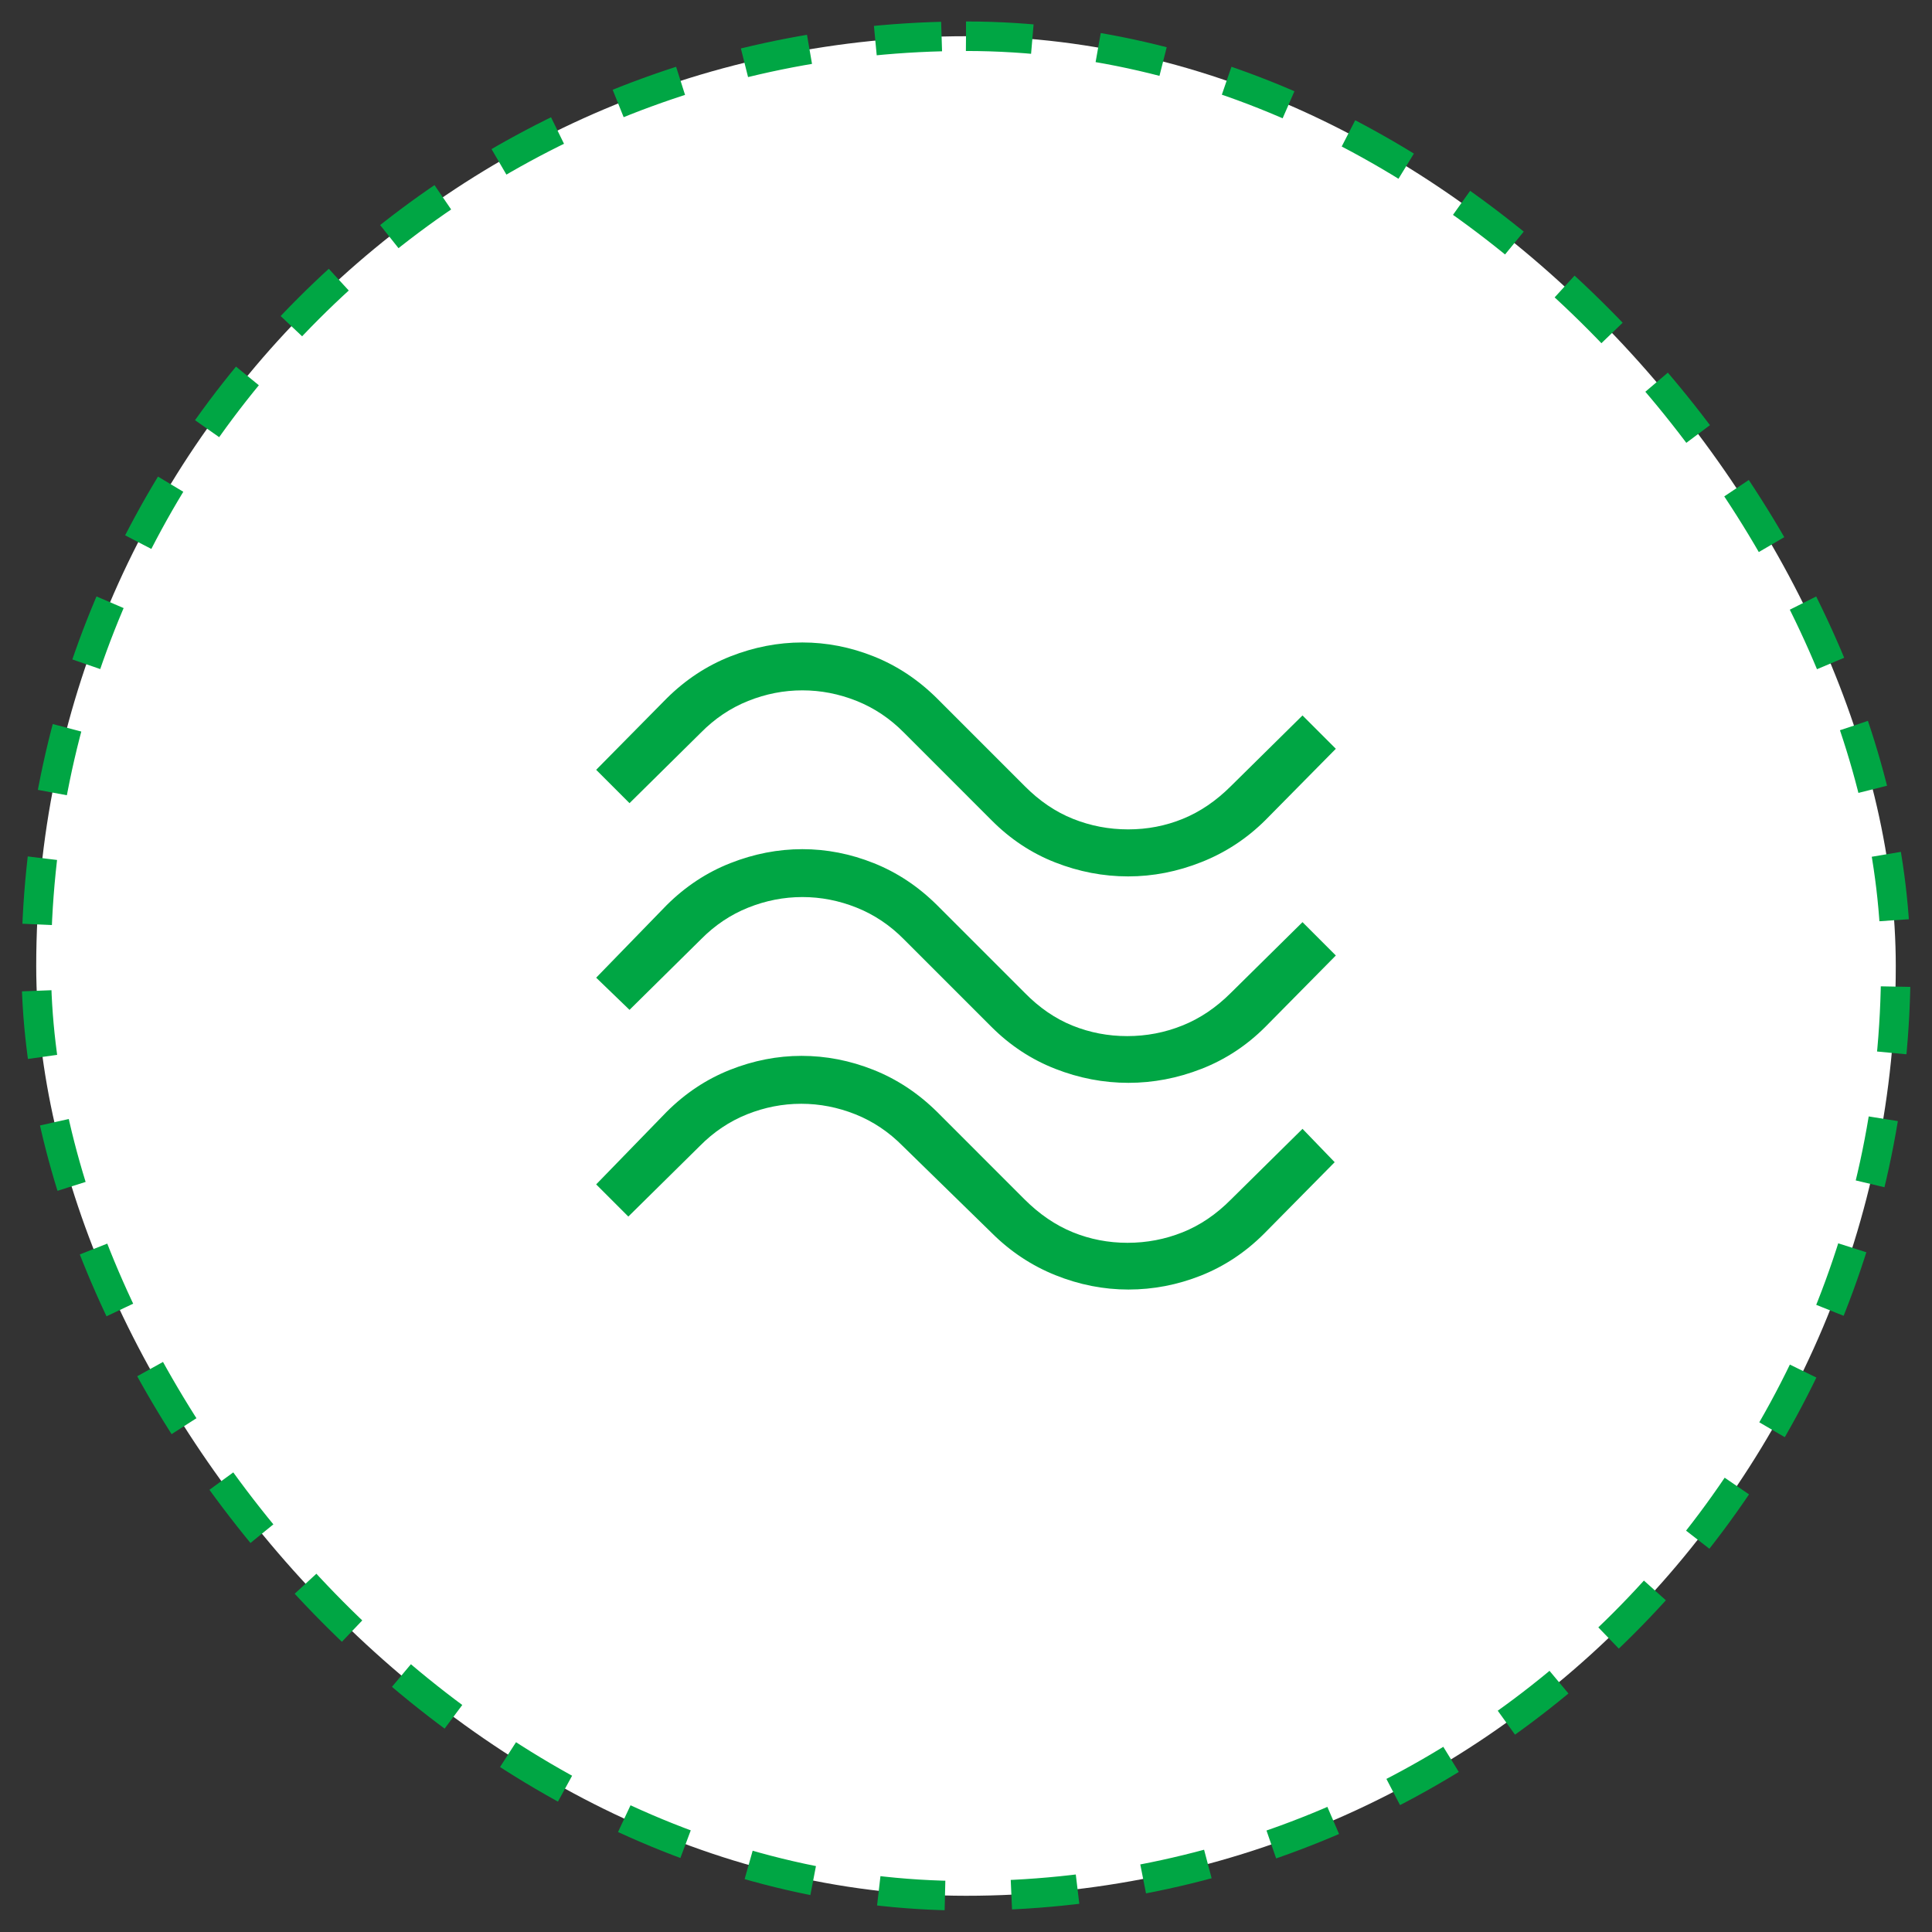 <svg width="80" height="80" viewBox="0 0 80 80" fill="none" xmlns="http://www.w3.org/2000/svg">
<rect x="0" y="0" width="80" height="80" fill="#333333" stroke="none"/>
<rect x="1.5" y="1.5" width="77" height="77" rx="38.5" fill="white"/>
<rect x="1.5" y="1.5" width="77" height="77" rx="38.5" stroke="#00A644" stroke-width="1.222" stroke-dasharray="2.75 2.75"/>
<path d="M52.393 33.964C51.626 34.725 50.745 35.303 49.75 35.697C48.755 36.092 47.743 36.29 46.714 36.29C45.684 36.29 44.677 36.097 43.692 35.711C42.707 35.325 41.829 34.742 41.057 33.964L37.429 30.335C36.853 29.752 36.2 29.315 35.471 29.024C34.741 28.732 33.993 28.586 33.225 28.586C32.457 28.586 31.709 28.732 30.981 29.024C30.252 29.315 29.6 29.752 29.025 30.335L26.067 33.257L24.686 31.876L27.608 28.917C28.385 28.146 29.263 27.567 30.242 27.181C31.221 26.796 32.215 26.603 33.223 26.603C34.23 26.603 35.217 26.796 36.182 27.181C37.148 27.567 38.02 28.146 38.798 28.917L42.426 32.546C43.038 33.164 43.707 33.618 44.434 33.908C45.16 34.198 45.92 34.343 46.714 34.343C47.508 34.343 48.262 34.198 48.978 33.906C49.694 33.614 50.36 33.161 50.975 32.546L53.934 29.625L55.314 31.005L52.393 33.964ZM52.393 42.523C51.62 43.295 50.739 43.873 49.751 44.259C48.763 44.645 47.754 44.838 46.725 44.838C45.695 44.838 44.687 44.645 43.699 44.259C42.711 43.873 41.83 43.295 41.057 42.523L37.429 38.895C36.853 38.312 36.2 37.874 35.471 37.583C34.741 37.291 33.993 37.145 33.225 37.145C32.457 37.145 31.709 37.291 30.981 37.583C30.252 37.874 29.6 38.312 29.025 38.895L26.067 41.816L24.686 40.484L27.608 37.477C28.385 36.705 29.263 36.126 30.242 35.741C31.221 35.355 32.215 35.162 33.223 35.162C34.23 35.162 35.217 35.355 36.182 35.741C37.148 36.126 38.02 36.705 38.798 37.477L42.426 41.105C43.031 41.724 43.692 42.178 44.409 42.468C45.127 42.758 45.882 42.903 46.676 42.903C47.471 42.903 48.232 42.757 48.959 42.465C49.688 42.174 50.36 41.721 50.975 41.105L53.934 38.184L55.314 39.565L52.393 42.523ZM52.344 51.083C51.572 51.854 50.7 52.433 49.728 52.819C48.755 53.204 47.754 53.397 46.725 53.397C45.695 53.397 44.686 53.198 43.697 52.8C42.709 52.402 41.829 51.817 41.057 51.045L37.38 47.454C36.804 46.871 36.152 46.434 35.422 46.142C34.693 45.851 33.944 45.705 33.177 45.705C32.409 45.705 31.661 45.851 30.932 46.142C30.204 46.434 29.552 46.871 28.977 47.454L26.018 50.375L24.686 49.043L27.608 46.036C28.381 45.265 29.254 44.686 30.227 44.3C31.2 43.914 32.188 43.721 33.19 43.721C34.204 43.721 35.197 43.914 36.168 44.3C37.139 44.686 38.015 45.265 38.798 46.036L42.426 49.665C43.042 50.28 43.707 50.733 44.423 51.025C45.139 51.316 45.894 51.462 46.688 51.462C47.482 51.462 48.242 51.317 48.968 51.027C49.694 50.737 50.363 50.283 50.975 49.665L53.934 46.743L55.266 48.124L52.344 51.083Z" fill="#00A644"/>
</svg>
